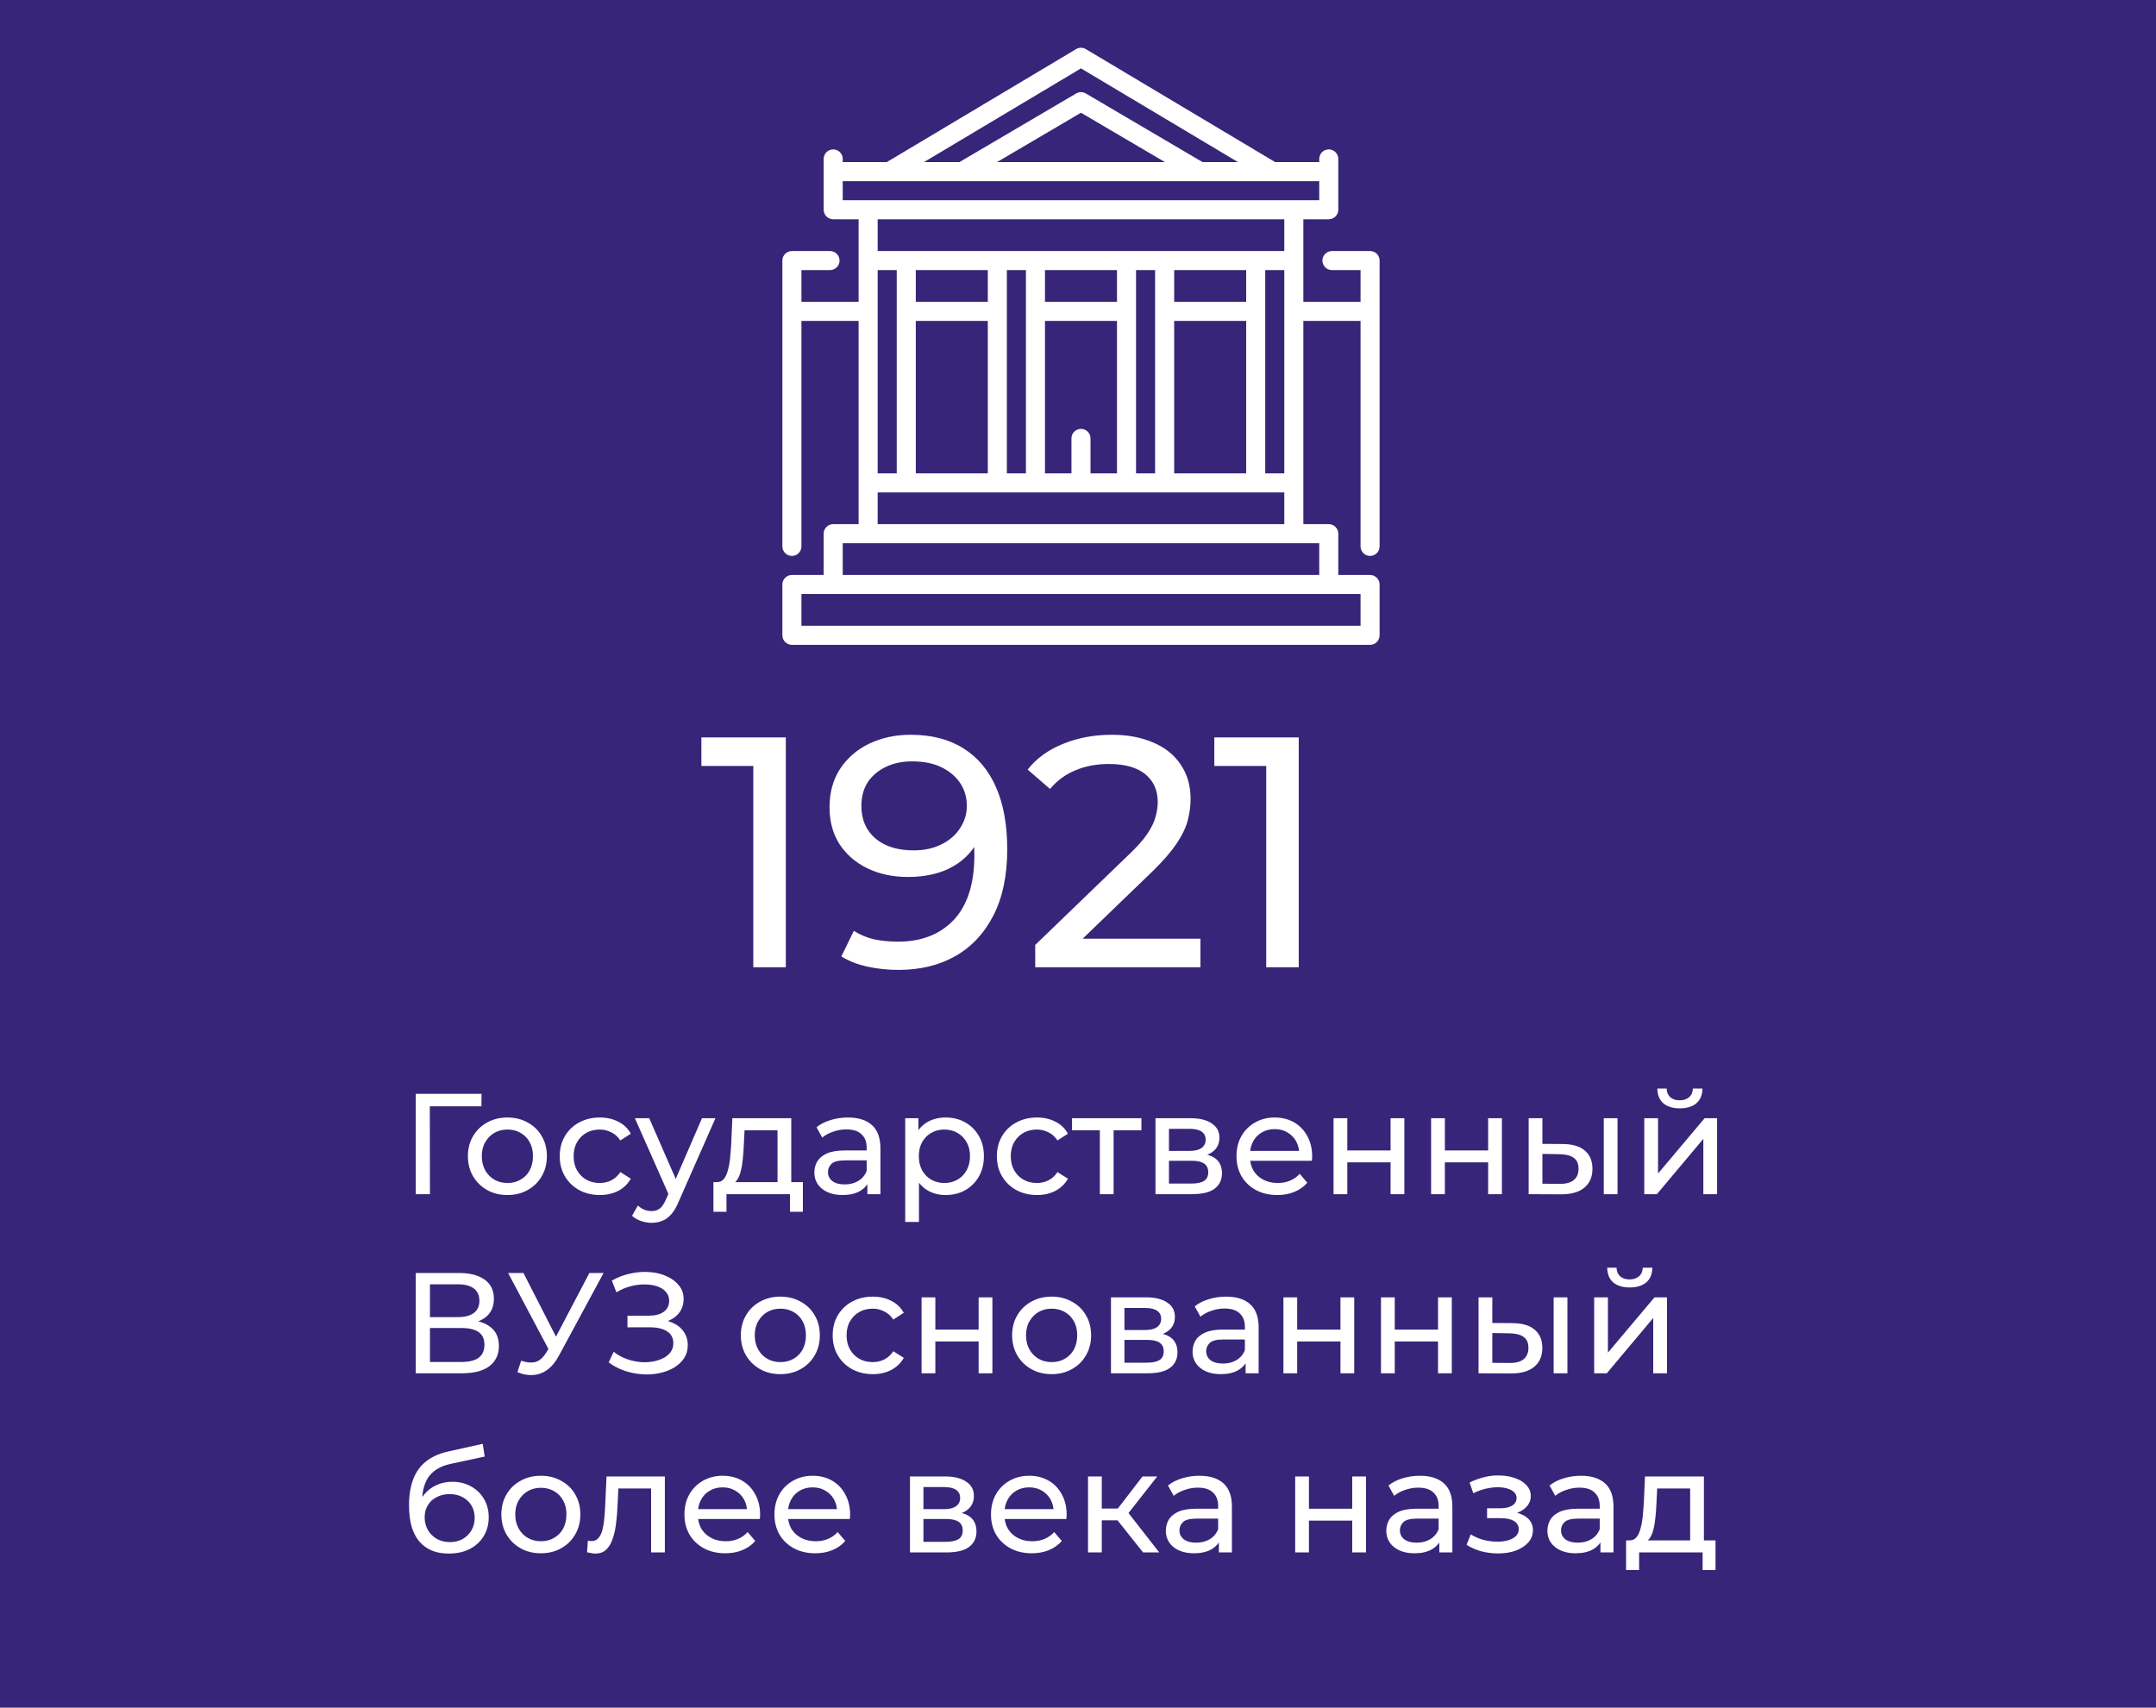 <?xml version="1.0" encoding="UTF-8"?> <svg xmlns="http://www.w3.org/2000/svg" width="361" height="286" viewBox="0 0 361 286" fill="none"><rect width="361" height="286" fill="#372579"></rect><path d="M126.13 162V125.7L128.495 128.285H117.44V123.5H131.575V162H126.13ZM152.481 123.06C155.965 123.06 158.898 123.812 161.281 125.315C163.701 126.818 165.535 129 166.781 131.86C168.028 134.683 168.651 138.148 168.651 142.255C168.651 146.618 167.881 150.303 166.341 153.31C164.801 156.317 162.675 158.59 159.961 160.13C157.248 161.67 154.076 162.44 150.446 162.44C148.65 162.44 146.908 162.257 145.221 161.89C143.571 161.523 142.123 160.955 140.876 160.185L142.966 155.895C143.993 156.555 145.13 157.032 146.376 157.325C147.66 157.582 148.998 157.71 150.391 157.71C154.278 157.71 157.376 156.5 159.686 154.08C161.996 151.623 163.151 147.993 163.151 143.19C163.151 142.42 163.115 141.503 163.041 140.44C162.968 139.377 162.803 138.332 162.546 137.305L164.361 139.175C163.848 140.862 162.986 142.292 161.776 143.465C160.603 144.602 159.173 145.463 157.486 146.05C155.836 146.6 154.021 146.875 152.041 146.875C149.511 146.875 147.256 146.398 145.276 145.445C143.296 144.492 141.738 143.153 140.601 141.43C139.465 139.67 138.896 137.598 138.896 135.215C138.896 132.722 139.483 130.577 140.656 128.78C141.866 126.947 143.498 125.535 145.551 124.545C147.641 123.555 149.951 123.06 152.481 123.06ZM152.701 127.515C151.051 127.515 149.585 127.827 148.301 128.45C147.018 129.073 146.01 129.935 145.276 131.035C144.58 132.135 144.231 133.455 144.231 134.995C144.231 137.268 145.02 139.083 146.596 140.44C148.173 141.76 150.3 142.42 152.976 142.42C154.736 142.42 156.276 142.09 157.596 141.43C158.953 140.77 159.998 139.872 160.731 138.735C161.501 137.598 161.886 136.333 161.886 134.94C161.886 133.583 161.538 132.355 160.841 131.255C160.145 130.155 159.118 129.257 157.761 128.56C156.405 127.863 154.718 127.515 152.701 127.515ZM173.337 162V158.26L189.012 143.135C190.405 141.815 191.432 140.66 192.092 139.67C192.788 138.643 193.247 137.708 193.467 136.865C193.723 135.985 193.852 135.142 193.852 134.335C193.852 132.355 193.155 130.797 191.762 129.66C190.368 128.523 188.333 127.955 185.657 127.955C183.603 127.955 181.752 128.303 180.102 129C178.452 129.66 177.022 130.705 175.812 132.135L172.072 128.89C173.538 127.02 175.5 125.59 177.957 124.6C180.45 123.573 183.182 123.06 186.152 123.06C188.828 123.06 191.157 123.5 193.137 124.38C195.117 125.223 196.638 126.452 197.702 128.065C198.802 129.678 199.352 131.585 199.352 133.785C199.352 135.032 199.187 136.26 198.857 137.47C198.527 138.68 197.903 139.963 196.987 141.32C196.07 142.677 194.75 144.198 193.027 145.885L179.057 159.36L177.737 157.215H201.002V162H173.337ZM212.014 162V125.7L214.379 128.285H203.324V123.5H217.459V162H212.014Z" fill="white"></path><path d="M229.404 93.107C230.285 93.107 231 92.392 231 91.511V43.638C231 42.757 230.285 42.043 229.404 42.043H223.021C222.14 42.043 221.425 42.757 221.425 43.638C221.425 44.52 222.14 45.234 223.021 45.234H227.809V50.553H218.234V36.723H222.489C223.371 36.723 224.085 36.009 224.085 35.127V26.617C224.085 25.735 223.371 25.021 222.489 25.021C221.608 25.021 220.894 25.735 220.894 26.617V27.149H213.515L181.818 8.226C181.314 7.925 180.686 7.925 180.182 8.226L148.485 27.149H141.106V26.617C141.106 25.735 140.392 25.021 139.511 25.021C138.629 25.021 137.915 25.735 137.915 26.617V35.127C137.915 36.009 138.629 36.723 139.511 36.723H143.766V50.553H134.191V45.234H138.979C139.86 45.234 140.574 44.52 140.574 43.638C140.574 42.757 139.86 42.043 138.979 42.043H132.596C131.714 42.043 131 42.757 131 43.638V91.511C131 92.392 131.714 93.107 132.596 93.107C133.477 93.107 134.191 92.392 134.191 91.511V53.745H143.766V87.787H139.511C138.629 87.787 137.915 88.502 137.915 89.383V96.298H132.596C131.714 96.298 131 97.012 131 97.894V106.404C131 107.286 131.714 108 132.596 108H229.404C230.285 108 231 107.286 231 106.404V97.894C231 97.012 230.285 96.298 229.404 96.298H224.085V89.383C224.085 88.502 223.371 87.787 222.489 87.787H218.234V53.745H227.809V91.511C227.809 92.392 228.523 93.107 229.404 93.107ZM181 11.454L207.289 27.149H201.355L181.809 15.654C181.31 15.36 180.691 15.36 180.191 15.654L160.646 27.149H154.711L181 11.454ZM195.059 27.149H166.941L181 18.881L195.059 27.149ZM227.809 99.49V104.809H134.191V99.49H227.809ZM220.893 90.979V96.298H141.106V90.979H220.893ZM146.957 42.043V36.724H215.042V42.043H146.957ZM215.042 45.234V79.277H211.851V45.234H215.042ZM196.603 50.553V45.234H208.659V50.553H196.603ZM208.659 53.745V79.277H196.603V53.745H208.659ZM193.411 45.234V79.277H190.22V45.234H193.411ZM181 71.83C180.119 71.83 179.404 72.544 179.404 73.426V79.277H174.972V53.745H187.029V79.277H182.596V73.426C182.596 72.544 181.881 71.83 181 71.83ZM174.971 50.553V45.234H187.028V50.553H174.971ZM171.78 45.234V79.277H168.589V45.234H171.78ZM153.34 50.553V45.234H165.397V50.553H153.34ZM165.397 53.745V79.277H153.34V53.745H165.397ZM150.149 45.234V79.277H146.958V45.234H150.149ZM215.042 82.468V87.787H146.957V82.468H215.042ZM141.106 33.532V30.34H161.078C161.085 30.34 213.07 30.34 213.07 30.34C213.076 30.34 220.893 30.34 220.893 30.34V33.532H141.106Z" fill="white"></path><path d="M69.616 200V183.2H80.632L80.608 185.288H71.392L71.968 184.688L71.992 200H69.616ZM84.969 200.144C83.689 200.144 82.553 199.864 81.561 199.304C80.569 198.744 79.785 197.976 79.209 197C78.633 196.008 78.345 194.888 78.345 193.64C78.345 192.376 78.633 191.256 79.209 190.28C79.785 189.304 80.569 188.544 81.561 188C82.553 187.44 83.689 187.16 84.969 187.16C86.233 187.16 87.361 187.44 88.353 188C89.361 188.544 90.145 189.304 90.705 190.28C91.281 191.24 91.569 192.36 91.569 193.64C91.569 194.904 91.281 196.024 90.705 197C90.145 197.976 89.361 198.744 88.353 199.304C87.361 199.864 86.233 200.144 84.969 200.144ZM84.969 198.128C85.785 198.128 86.513 197.944 87.153 197.576C87.809 197.208 88.321 196.688 88.689 196.016C89.057 195.328 89.241 194.536 89.241 193.64C89.241 192.728 89.057 191.944 88.689 191.288C88.321 190.616 87.809 190.096 87.153 189.728C86.513 189.36 85.785 189.176 84.969 189.176C84.153 189.176 83.425 189.36 82.785 189.728C82.145 190.096 81.633 190.616 81.249 191.288C80.865 191.944 80.673 192.728 80.673 193.64C80.673 194.536 80.865 195.328 81.249 196.016C81.633 196.688 82.145 197.208 82.785 197.576C83.425 197.944 84.153 198.128 84.969 198.128ZM100.44 200.144C99.144 200.144 97.984 199.864 96.96 199.304C95.952 198.744 95.16 197.976 94.584 197C94.008 196.024 93.72 194.904 93.72 193.64C93.72 192.376 94.008 191.256 94.584 190.28C95.16 189.304 95.952 188.544 96.96 188C97.984 187.44 99.144 187.16 100.44 187.16C101.592 187.16 102.616 187.392 103.512 187.856C104.424 188.304 105.128 188.976 105.624 189.872L103.872 191C103.456 190.376 102.944 189.92 102.336 189.632C101.744 189.328 101.104 189.176 100.416 189.176C99.584 189.176 98.84 189.36 98.184 189.728C97.528 190.096 97.008 190.616 96.624 191.288C96.24 191.944 96.048 192.728 96.048 193.64C96.048 194.552 96.24 195.344 96.624 196.016C97.008 196.688 97.528 197.208 98.184 197.576C98.84 197.944 99.584 198.128 100.416 198.128C101.104 198.128 101.744 197.984 102.336 197.696C102.944 197.392 103.456 196.928 103.872 196.304L105.624 197.408C105.128 198.288 104.424 198.968 103.512 199.448C102.616 199.912 101.592 200.144 100.44 200.144ZM109.091 204.8C108.483 204.8 107.891 204.696 107.315 204.488C106.739 204.296 106.243 204.008 105.827 203.624L106.811 201.896C107.131 202.2 107.483 202.432 107.867 202.592C108.251 202.752 108.659 202.832 109.091 202.832C109.651 202.832 110.115 202.688 110.483 202.4C110.851 202.112 111.195 201.6 111.515 200.864L112.307 199.112L112.547 198.824L117.539 187.28H119.795L113.627 201.272C113.259 202.168 112.843 202.872 112.379 203.384C111.931 203.896 111.435 204.256 110.891 204.464C110.347 204.688 109.747 204.8 109.091 204.8ZM112.115 200.408L106.307 187.28H108.707L113.651 198.608L112.115 200.408ZM130.186 198.92V189.296H124.666L124.546 191.744C124.514 192.544 124.458 193.32 124.378 194.072C124.314 194.808 124.202 195.488 124.042 196.112C123.898 196.736 123.682 197.248 123.394 197.648C123.106 198.048 122.722 198.296 122.242 198.392L119.962 197.984C120.458 198 120.858 197.84 121.162 197.504C121.466 197.152 121.698 196.672 121.858 196.064C122.034 195.456 122.162 194.768 122.242 194C122.322 193.216 122.386 192.408 122.434 191.576L122.626 187.28H132.49V198.92H130.186ZM119.458 202.952V197.984H134.434V202.952H132.274V200H121.642V202.952H119.458ZM145.235 200V197.312L145.115 196.808V192.224C145.115 191.248 144.827 190.496 144.251 189.968C143.691 189.424 142.843 189.152 141.707 189.152C140.955 189.152 140.219 189.28 139.499 189.536C138.779 189.776 138.171 190.104 137.675 190.52L136.715 188.792C137.371 188.264 138.155 187.864 139.067 187.592C139.995 187.304 140.963 187.16 141.971 187.16C143.715 187.16 145.059 187.584 146.003 188.432C146.947 189.28 147.419 190.576 147.419 192.32V200H145.235ZM141.059 200.144C140.115 200.144 139.283 199.984 138.563 199.664C137.859 199.344 137.315 198.904 136.931 198.344C136.547 197.768 136.355 197.12 136.355 196.4C136.355 195.712 136.515 195.088 136.835 194.528C137.171 193.968 137.707 193.52 138.443 193.184C139.195 192.848 140.203 192.68 141.467 192.68H145.499V194.336H141.563C140.411 194.336 139.635 194.528 139.235 194.912C138.835 195.296 138.635 195.76 138.635 196.304C138.635 196.928 138.883 197.432 139.379 197.816C139.875 198.184 140.563 198.368 141.443 198.368C142.307 198.368 143.059 198.176 143.699 197.792C144.355 197.408 144.827 196.848 145.115 196.112L145.571 197.696C145.267 198.448 144.731 199.048 143.963 199.496C143.195 199.928 142.227 200.144 141.059 200.144ZM158.312 200.144C157.256 200.144 156.288 199.904 155.408 199.424C154.544 198.928 153.848 198.2 153.32 197.24C152.808 196.28 152.552 195.08 152.552 193.64C152.552 192.2 152.8 191 153.296 190.04C153.808 189.08 154.496 188.36 155.36 187.88C156.24 187.4 157.224 187.16 158.312 187.16C159.56 187.16 160.664 187.432 161.624 187.976C162.584 188.52 163.344 189.28 163.904 190.256C164.464 191.216 164.744 192.344 164.744 193.64C164.744 194.936 164.464 196.072 163.904 197.048C163.344 198.024 162.584 198.784 161.624 199.328C160.664 199.872 159.56 200.144 158.312 200.144ZM151.568 204.656V187.28H153.776V190.712L153.632 193.664L153.872 196.616V204.656H151.568ZM158.12 198.128C158.936 198.128 159.664 197.944 160.304 197.576C160.96 197.208 161.472 196.688 161.84 196.016C162.224 195.328 162.416 194.536 162.416 193.64C162.416 192.728 162.224 191.944 161.84 191.288C161.472 190.616 160.96 190.096 160.304 189.728C159.664 189.36 158.936 189.176 158.12 189.176C157.32 189.176 156.592 189.36 155.936 189.728C155.296 190.096 154.784 190.616 154.4 191.288C154.032 191.944 153.848 192.728 153.848 193.64C153.848 194.536 154.032 195.328 154.4 196.016C154.784 196.688 155.296 197.208 155.936 197.576C156.592 197.944 157.32 198.128 158.12 198.128ZM173.635 200.144C172.339 200.144 171.179 199.864 170.155 199.304C169.147 198.744 168.355 197.976 167.779 197C167.203 196.024 166.915 194.904 166.915 193.64C166.915 192.376 167.203 191.256 167.779 190.28C168.355 189.304 169.147 188.544 170.155 188C171.179 187.44 172.339 187.16 173.635 187.16C174.787 187.16 175.811 187.392 176.707 187.856C177.619 188.304 178.323 188.976 178.819 189.872L177.067 191C176.651 190.376 176.139 189.92 175.531 189.632C174.939 189.328 174.299 189.176 173.611 189.176C172.779 189.176 172.035 189.36 171.379 189.728C170.723 190.096 170.203 190.616 169.819 191.288C169.435 191.944 169.243 192.728 169.243 193.64C169.243 194.552 169.435 195.344 169.819 196.016C170.203 196.688 170.723 197.208 171.379 197.576C172.035 197.944 172.779 198.128 173.611 198.128C174.299 198.128 174.939 197.984 175.531 197.696C176.139 197.392 176.651 196.928 177.067 196.304L178.819 197.408C178.323 198.288 177.619 198.968 176.707 199.448C175.811 199.912 174.787 200.144 173.635 200.144ZM184.158 200V188.696L184.734 189.296H179.502V187.28H191.118V189.296H185.91L186.462 188.696V200H184.158ZM193.474 200V187.28H199.378C200.866 187.28 202.034 187.568 202.882 188.144C203.746 188.704 204.178 189.504 204.178 190.544C204.178 191.584 203.77 192.392 202.954 192.968C202.154 193.528 201.09 193.808 199.762 193.808L200.122 193.184C201.642 193.184 202.77 193.464 203.506 194.024C204.242 194.584 204.61 195.408 204.61 196.496C204.61 197.6 204.194 198.464 203.362 199.088C202.546 199.696 201.29 200 199.594 200H193.474ZM195.73 198.224H199.426C200.386 198.224 201.106 198.08 201.586 197.792C202.066 197.488 202.306 197.008 202.306 196.352C202.306 195.68 202.082 195.192 201.634 194.888C201.202 194.568 200.514 194.408 199.57 194.408H195.73V198.224ZM195.73 192.752H199.186C200.066 192.752 200.73 192.592 201.178 192.272C201.642 191.936 201.874 191.472 201.874 190.88C201.874 190.272 201.642 189.816 201.178 189.512C200.73 189.208 200.066 189.056 199.186 189.056H195.73V192.752ZM213.88 200.144C212.52 200.144 211.32 199.864 210.28 199.304C209.256 198.744 208.456 197.976 207.88 197C207.32 196.024 207.04 194.904 207.04 193.64C207.04 192.376 207.312 191.256 207.856 190.28C208.416 189.304 209.176 188.544 210.136 188C211.112 187.44 212.208 187.16 213.424 187.16C214.656 187.16 215.744 187.432 216.688 187.976C217.632 188.52 218.368 189.288 218.896 190.28C219.44 191.256 219.712 192.4 219.712 193.712C219.712 193.808 219.704 193.92 219.688 194.048C219.688 194.176 219.68 194.296 219.664 194.408H208.84V192.752H218.464L217.528 193.328C217.544 192.512 217.376 191.784 217.024 191.144C216.672 190.504 216.184 190.008 215.56 189.656C214.952 189.288 214.24 189.104 213.424 189.104C212.624 189.104 211.912 189.288 211.288 189.656C210.664 190.008 210.176 190.512 209.824 191.168C209.472 191.808 209.296 192.544 209.296 193.376V193.76C209.296 194.608 209.488 195.368 209.872 196.04C210.272 196.696 210.824 197.208 211.528 197.576C212.232 197.944 213.04 198.128 213.952 198.128C214.704 198.128 215.384 198 215.992 197.744C216.616 197.488 217.16 197.104 217.624 196.592L218.896 198.08C218.32 198.752 217.6 199.264 216.736 199.616C215.888 199.968 214.936 200.144 213.88 200.144ZM223.287 200V187.28H225.591V192.68H232.839V187.28H235.143V200H232.839V194.672H225.591V200H223.287ZM239.623 200V187.28H241.927V192.68H249.175V187.28H251.479V200H249.175V194.672H241.927V200H239.623ZM268.535 200V187.28H270.839V200H268.535ZM261.695 191.6C263.311 191.616 264.535 191.984 265.367 192.704C266.215 193.424 266.639 194.44 266.639 195.752C266.639 197.128 266.175 198.192 265.247 198.944C264.335 199.68 263.023 200.04 261.311 200.024L255.959 200V187.28H258.263V191.576L261.695 191.6ZM261.143 198.272C262.167 198.288 262.951 198.08 263.495 197.648C264.039 197.216 264.311 196.576 264.311 195.728C264.311 194.896 264.039 194.288 263.495 193.904C262.967 193.52 262.183 193.32 261.143 193.304L258.263 193.256V198.248L261.143 198.272ZM275.318 200V187.28H277.622V196.544L285.422 187.28H287.51V200H285.206V190.736L277.43 200H275.318ZM281.27 185.624C280.102 185.624 279.182 185.344 278.51 184.784C277.854 184.208 277.518 183.384 277.502 182.312H279.062C279.078 182.92 279.278 183.4 279.662 183.752C280.062 184.104 280.59 184.28 281.246 184.28C281.902 184.28 282.43 184.104 282.83 183.752C283.23 183.4 283.438 182.92 283.454 182.312H285.062C285.046 183.384 284.702 184.208 284.03 184.784C283.358 185.344 282.438 185.624 281.27 185.624ZM69.616 230V213.2H76.84C78.664 213.2 80.096 213.568 81.136 214.304C82.176 215.04 82.696 216.112 82.696 217.52C82.696 218.896 82.2 219.952 81.208 220.688C80.216 221.408 78.912 221.768 77.296 221.768L77.728 221.048C79.6 221.048 81.032 221.424 82.024 222.176C83.032 222.912 83.536 223.992 83.536 225.416C83.536 226.856 83.008 227.984 81.952 228.8C80.912 229.6 79.36 230 77.296 230H69.616ZM71.992 228.104H77.248C78.528 228.104 79.488 227.872 80.128 227.408C80.784 226.928 81.112 226.2 81.112 225.224C81.112 224.248 80.784 223.536 80.128 223.088C79.488 222.64 78.528 222.416 77.248 222.416H71.992V228.104ZM71.992 220.592H76.672C77.84 220.592 78.728 220.36 79.336 219.896C79.96 219.432 80.272 218.752 80.272 217.856C80.272 216.944 79.96 216.256 79.336 215.792C78.728 215.328 77.84 215.096 76.672 215.096H71.992V220.592ZM87.263 227.888C88.095 228.192 88.863 228.272 89.567 228.128C90.271 227.968 90.903 227.432 91.463 226.52L92.279 225.224L92.519 224.96L98.687 213.2H101.063L93.599 227.024C93.039 228.08 92.383 228.88 91.631 229.424C90.895 229.952 90.095 230.24 89.231 230.288C88.383 230.352 87.519 230.192 86.639 229.808L87.263 227.888ZM92.447 227.096L85.079 213.2H87.647L93.767 225.176L92.447 227.096ZM101.916 228.176L102.756 226.4C103.492 226.976 104.3 227.408 105.18 227.696C106.076 227.984 106.964 228.136 107.844 228.152C108.724 228.152 109.532 228.032 110.268 227.792C111.02 227.552 111.62 227.192 112.068 226.712C112.516 226.232 112.74 225.64 112.74 224.936C112.74 224.072 112.388 223.416 111.684 222.968C110.996 222.52 110.036 222.296 108.804 222.296H105.06V220.352H108.636C109.708 220.352 110.54 220.136 111.132 219.704C111.74 219.256 112.044 218.64 112.044 217.856C112.044 217.264 111.86 216.768 111.492 216.368C111.14 215.952 110.652 215.64 110.028 215.432C109.42 215.224 108.724 215.12 107.94 215.12C107.172 215.104 106.38 215.208 105.564 215.432C104.748 215.64 103.964 215.976 103.212 216.44L102.444 214.472C103.468 213.896 104.532 213.496 105.636 213.272C106.756 213.032 107.836 212.96 108.876 213.056C109.916 213.136 110.852 213.376 111.684 213.776C112.532 214.16 113.204 214.672 113.7 215.312C114.212 215.936 114.468 216.688 114.468 217.568C114.468 218.368 114.26 219.08 113.844 219.704C113.428 220.312 112.852 220.784 112.116 221.12C111.38 221.44 110.524 221.6 109.548 221.6L109.644 220.952C110.764 220.952 111.732 221.136 112.548 221.504C113.38 221.856 114.02 222.36 114.468 223.016C114.932 223.672 115.164 224.432 115.164 225.296C115.164 226.112 114.956 226.84 114.54 227.48C114.124 228.104 113.556 228.632 112.836 229.064C112.132 229.48 111.324 229.784 110.412 229.976C109.516 230.168 108.572 230.232 107.58 230.168C106.588 230.104 105.604 229.912 104.628 229.592C103.668 229.272 102.764 228.8 101.916 228.176ZM130.672 230.144C129.392 230.144 128.256 229.864 127.264 229.304C126.272 228.744 125.488 227.976 124.912 227C124.336 226.008 124.048 224.888 124.048 223.64C124.048 222.376 124.336 221.256 124.912 220.28C125.488 219.304 126.272 218.544 127.264 218C128.256 217.44 129.392 217.16 130.672 217.16C131.936 217.16 133.064 217.44 134.056 218C135.064 218.544 135.848 219.304 136.408 220.28C136.984 221.24 137.272 222.36 137.272 223.64C137.272 224.904 136.984 226.024 136.408 227C135.848 227.976 135.064 228.744 134.056 229.304C133.064 229.864 131.936 230.144 130.672 230.144ZM130.672 228.128C131.488 228.128 132.216 227.944 132.856 227.576C133.512 227.208 134.024 226.688 134.392 226.016C134.76 225.328 134.944 224.536 134.944 223.64C134.944 222.728 134.76 221.944 134.392 221.288C134.024 220.616 133.512 220.096 132.856 219.728C132.216 219.36 131.488 219.176 130.672 219.176C129.856 219.176 129.128 219.36 128.488 219.728C127.848 220.096 127.336 220.616 126.952 221.288C126.568 221.944 126.376 222.728 126.376 223.64C126.376 224.536 126.568 225.328 126.952 226.016C127.336 226.688 127.848 227.208 128.488 227.576C129.128 227.944 129.856 228.128 130.672 228.128ZM146.143 230.144C144.847 230.144 143.687 229.864 142.663 229.304C141.655 228.744 140.863 227.976 140.287 227C139.711 226.024 139.423 224.904 139.423 223.64C139.423 222.376 139.711 221.256 140.287 220.28C140.863 219.304 141.655 218.544 142.663 218C143.687 217.44 144.847 217.16 146.143 217.16C147.295 217.16 148.319 217.392 149.215 217.856C150.127 218.304 150.831 218.976 151.327 219.872L149.575 221C149.159 220.376 148.647 219.92 148.039 219.632C147.447 219.328 146.807 219.176 146.119 219.176C145.287 219.176 144.543 219.36 143.887 219.728C143.231 220.096 142.711 220.616 142.327 221.288C141.943 221.944 141.751 222.728 141.751 223.64C141.751 224.552 141.943 225.344 142.327 226.016C142.711 226.688 143.231 227.208 143.887 227.576C144.543 227.944 145.287 228.128 146.119 228.128C146.807 228.128 147.447 227.984 148.039 227.696C148.647 227.392 149.159 226.928 149.575 226.304L151.327 227.408C150.831 228.288 150.127 228.968 149.215 229.448C148.319 229.912 147.295 230.144 146.143 230.144ZM154.31 230V217.28H156.614V222.68H163.862V217.28H166.166V230H163.862V224.672H156.614V230H154.31ZM176.094 230.144C174.814 230.144 173.678 229.864 172.686 229.304C171.694 228.744 170.91 227.976 170.334 227C169.758 226.008 169.47 224.888 169.47 223.64C169.47 222.376 169.758 221.256 170.334 220.28C170.91 219.304 171.694 218.544 172.686 218C173.678 217.44 174.814 217.16 176.094 217.16C177.358 217.16 178.486 217.44 179.478 218C180.486 218.544 181.27 219.304 181.83 220.28C182.406 221.24 182.694 222.36 182.694 223.64C182.694 224.904 182.406 226.024 181.83 227C181.27 227.976 180.486 228.744 179.478 229.304C178.486 229.864 177.358 230.144 176.094 230.144ZM176.094 228.128C176.91 228.128 177.638 227.944 178.278 227.576C178.934 227.208 179.446 226.688 179.814 226.016C180.182 225.328 180.366 224.536 180.366 223.64C180.366 222.728 180.182 221.944 179.814 221.288C179.446 220.616 178.934 220.096 178.278 219.728C177.638 219.36 176.91 219.176 176.094 219.176C175.278 219.176 174.55 219.36 173.91 219.728C173.27 220.096 172.758 220.616 172.374 221.288C171.99 221.944 171.798 222.728 171.798 223.64C171.798 224.536 171.99 225.328 172.374 226.016C172.758 226.688 173.27 227.208 173.91 227.576C174.55 227.944 175.278 228.128 176.094 228.128ZM186.021 230V217.28H191.925C193.413 217.28 194.581 217.568 195.429 218.144C196.293 218.704 196.725 219.504 196.725 220.544C196.725 221.584 196.317 222.392 195.501 222.968C194.701 223.528 193.637 223.808 192.309 223.808L192.669 223.184C194.189 223.184 195.317 223.464 196.053 224.024C196.789 224.584 197.157 225.408 197.157 226.496C197.157 227.6 196.741 228.464 195.909 229.088C195.093 229.696 193.837 230 192.141 230H186.021ZM188.277 228.224H191.973C192.933 228.224 193.653 228.08 194.133 227.792C194.613 227.488 194.853 227.008 194.853 226.352C194.853 225.68 194.629 225.192 194.181 224.888C193.749 224.568 193.061 224.408 192.117 224.408H188.277V228.224ZM188.277 222.752H191.733C192.613 222.752 193.277 222.592 193.725 222.272C194.189 221.936 194.421 221.472 194.421 220.88C194.421 220.272 194.189 219.816 193.725 219.512C193.277 219.208 192.613 219.056 191.733 219.056H188.277V222.752ZM208.563 230V227.312L208.443 226.808V222.224C208.443 221.248 208.155 220.496 207.579 219.968C207.019 219.424 206.171 219.152 205.035 219.152C204.283 219.152 203.547 219.28 202.827 219.536C202.107 219.776 201.499 220.104 201.003 220.52L200.043 218.792C200.699 218.264 201.483 217.864 202.395 217.592C203.323 217.304 204.291 217.16 205.299 217.16C207.043 217.16 208.387 217.584 209.331 218.432C210.275 219.28 210.747 220.576 210.747 222.32V230H208.563ZM204.387 230.144C203.443 230.144 202.611 229.984 201.891 229.664C201.187 229.344 200.643 228.904 200.259 228.344C199.875 227.768 199.683 227.12 199.683 226.4C199.683 225.712 199.843 225.088 200.163 224.528C200.499 223.968 201.035 223.52 201.771 223.184C202.523 222.848 203.531 222.68 204.795 222.68H208.827V224.336H204.891C203.739 224.336 202.963 224.528 202.563 224.912C202.163 225.296 201.963 225.76 201.963 226.304C201.963 226.928 202.211 227.432 202.707 227.816C203.203 228.184 203.891 228.368 204.771 228.368C205.635 228.368 206.387 228.176 207.027 227.792C207.683 227.408 208.155 226.848 208.443 226.112L208.899 227.696C208.595 228.448 208.059 229.048 207.291 229.496C206.523 229.928 205.555 230.144 204.387 230.144ZM214.896 230V217.28H217.2V222.68H224.448V217.28H226.752V230H224.448V224.672H217.2V230H214.896ZM231.232 230V217.28H233.536V222.68H240.784V217.28H243.088V230H240.784V224.672H233.536V230H231.232ZM260.144 230V217.28H262.448V230H260.144ZM253.304 221.6C254.92 221.616 256.144 221.984 256.976 222.704C257.824 223.424 258.248 224.44 258.248 225.752C258.248 227.128 257.784 228.192 256.856 228.944C255.944 229.68 254.632 230.04 252.92 230.024L247.568 230V217.28H249.872V221.576L253.304 221.6ZM252.752 228.272C253.776 228.288 254.56 228.08 255.104 227.648C255.648 227.216 255.92 226.576 255.92 225.728C255.92 224.896 255.648 224.288 255.104 223.904C254.576 223.52 253.792 223.32 252.752 223.304L249.872 223.256V228.248L252.752 228.272ZM266.927 230V217.28H269.231V226.544L277.031 217.28H279.119V230H276.815V220.736L269.039 230H266.927ZM272.879 215.624C271.711 215.624 270.791 215.344 270.119 214.784C269.463 214.208 269.127 213.384 269.111 212.312H270.671C270.687 212.92 270.887 213.4 271.271 213.752C271.671 214.104 272.199 214.28 272.855 214.28C273.511 214.28 274.039 214.104 274.439 213.752C274.839 213.4 275.047 212.92 275.063 212.312H276.671C276.655 213.384 276.311 214.208 275.639 214.784C274.967 215.344 274.047 215.624 272.879 215.624ZM75.112 260.192C74.056 260.192 73.12 260.024 72.304 259.688C71.504 259.352 70.816 258.856 70.24 258.2C69.664 257.528 69.224 256.688 68.92 255.68C68.632 254.656 68.488 253.456 68.488 252.08C68.488 250.992 68.584 250.016 68.776 249.152C68.968 248.288 69.24 247.52 69.592 246.848C69.96 246.176 70.408 245.592 70.936 245.096C71.48 244.6 72.088 244.192 72.76 243.872C73.448 243.536 74.2 243.28 75.016 243.104L80.824 241.808L81.16 243.944L75.808 245.096C75.488 245.16 75.104 245.256 74.656 245.384C74.208 245.512 73.752 245.712 73.288 245.984C72.824 246.24 72.392 246.6 71.992 247.064C71.592 247.528 71.272 248.136 71.032 248.888C70.792 249.624 70.672 250.536 70.672 251.624C70.672 251.928 70.68 252.16 70.696 252.32C70.712 252.48 70.728 252.64 70.744 252.8C70.776 252.96 70.8 253.2 70.816 253.52L69.856 252.536C70.112 251.656 70.52 250.888 71.08 250.232C71.64 249.576 72.312 249.072 73.096 248.72C73.896 248.352 74.768 248.168 75.712 248.168C76.896 248.168 77.944 248.424 78.856 248.936C79.784 249.448 80.512 250.152 81.04 251.048C81.568 251.944 81.832 252.968 81.832 254.12C81.832 255.288 81.552 256.336 80.992 257.264C80.448 258.176 79.672 258.896 78.664 259.424C77.656 259.936 76.472 260.192 75.112 260.192ZM75.328 258.272C76.144 258.272 76.864 258.096 77.488 257.744C78.112 257.376 78.6 256.888 78.952 256.28C79.304 255.656 79.48 254.96 79.48 254.192C79.48 253.424 79.304 252.744 78.952 252.152C78.6 251.56 78.112 251.096 77.488 250.76C76.864 250.408 76.128 250.232 75.28 250.232C74.48 250.232 73.76 250.4 73.12 250.736C72.48 251.056 71.984 251.512 71.632 252.104C71.28 252.68 71.104 253.352 71.104 254.12C71.104 254.888 71.28 255.592 71.632 256.232C72 256.856 72.496 257.352 73.12 257.72C73.76 258.088 74.496 258.272 75.328 258.272ZM90.571 260.144C89.291 260.144 88.155 259.864 87.163 259.304C86.171 258.744 85.387 257.976 84.811 257C84.235 256.008 83.947 254.888 83.947 253.64C83.947 252.376 84.235 251.256 84.811 250.28C85.387 249.304 86.171 248.544 87.163 248C88.155 247.44 89.291 247.16 90.571 247.16C91.835 247.16 92.963 247.44 93.955 248C94.963 248.544 95.747 249.304 96.307 250.28C96.883 251.24 97.171 252.36 97.171 253.64C97.171 254.904 96.883 256.024 96.307 257C95.747 257.976 94.963 258.744 93.955 259.304C92.963 259.864 91.835 260.144 90.571 260.144ZM90.571 258.128C91.387 258.128 92.115 257.944 92.755 257.576C93.411 257.208 93.923 256.688 94.291 256.016C94.659 255.328 94.843 254.536 94.843 253.64C94.843 252.728 94.659 251.944 94.291 251.288C93.923 250.616 93.411 250.096 92.755 249.728C92.115 249.36 91.387 249.176 90.571 249.176C89.755 249.176 89.027 249.36 88.387 249.728C87.747 250.096 87.235 250.616 86.851 251.288C86.467 251.944 86.275 252.728 86.275 253.64C86.275 254.536 86.467 255.328 86.851 256.016C87.235 256.688 87.747 257.208 88.387 257.576C89.027 257.944 89.755 258.128 90.571 258.128ZM98.292 259.976L98.436 258.032C98.548 258.048 98.652 258.064 98.748 258.08C98.844 258.096 98.932 258.104 99.012 258.104C99.524 258.104 99.924 257.928 100.212 257.576C100.516 257.224 100.74 256.76 100.884 256.184C101.028 255.592 101.132 254.928 101.196 254.192C101.26 253.456 101.308 252.72 101.34 251.984L101.556 247.28H111.324V260H109.02V248.624L109.572 249.296H103.044L103.572 248.6L103.404 252.128C103.356 253.248 103.268 254.296 103.14 255.272C103.012 256.248 102.812 257.104 102.54 257.84C102.284 258.576 101.924 259.152 101.46 259.568C101.012 259.984 100.428 260.192 99.708 260.192C99.5 260.192 99.276 260.168 99.036 260.12C98.812 260.088 98.564 260.04 98.292 259.976ZM121.443 260.144C120.083 260.144 118.883 259.864 117.843 259.304C116.819 258.744 116.019 257.976 115.443 257C114.883 256.024 114.603 254.904 114.603 253.64C114.603 252.376 114.875 251.256 115.419 250.28C115.979 249.304 116.739 248.544 117.699 248C118.675 247.44 119.771 247.16 120.987 247.16C122.219 247.16 123.307 247.432 124.251 247.976C125.195 248.52 125.931 249.288 126.459 250.28C127.003 251.256 127.275 252.4 127.275 253.712C127.275 253.808 127.267 253.92 127.251 254.048C127.251 254.176 127.243 254.296 127.227 254.408H116.403V252.752H126.027L125.091 253.328C125.107 252.512 124.939 251.784 124.587 251.144C124.235 250.504 123.747 250.008 123.123 249.656C122.515 249.288 121.803 249.104 120.987 249.104C120.187 249.104 119.475 249.288 118.851 249.656C118.227 250.008 117.739 250.512 117.387 251.168C117.035 251.808 116.859 252.544 116.859 253.376V253.76C116.859 254.608 117.051 255.368 117.435 256.04C117.835 256.696 118.387 257.208 119.091 257.576C119.795 257.944 120.603 258.128 121.515 258.128C122.267 258.128 122.947 258 123.555 257.744C124.179 257.488 124.723 257.104 125.187 256.592L126.459 258.08C125.883 258.752 125.163 259.264 124.299 259.616C123.451 259.968 122.499 260.144 121.443 260.144ZM136.513 260.144C135.153 260.144 133.953 259.864 132.913 259.304C131.889 258.744 131.089 257.976 130.513 257C129.953 256.024 129.673 254.904 129.673 253.64C129.673 252.376 129.945 251.256 130.489 250.28C131.049 249.304 131.809 248.544 132.769 248C133.745 247.44 134.841 247.16 136.057 247.16C137.289 247.16 138.377 247.432 139.321 247.976C140.265 248.52 141.001 249.288 141.529 250.28C142.073 251.256 142.345 252.4 142.345 253.712C142.345 253.808 142.337 253.92 142.321 254.048C142.321 254.176 142.313 254.296 142.297 254.408H131.473V252.752H141.097L140.161 253.328C140.177 252.512 140.009 251.784 139.657 251.144C139.305 250.504 138.817 250.008 138.193 249.656C137.585 249.288 136.873 249.104 136.057 249.104C135.257 249.104 134.545 249.288 133.921 249.656C133.297 250.008 132.809 250.512 132.457 251.168C132.105 251.808 131.929 252.544 131.929 253.376V253.76C131.929 254.608 132.121 255.368 132.505 256.04C132.905 256.696 133.457 257.208 134.161 257.576C134.865 257.944 135.673 258.128 136.585 258.128C137.337 258.128 138.017 258 138.625 257.744C139.249 257.488 139.793 257.104 140.257 256.592L141.529 258.08C140.953 258.752 140.233 259.264 139.369 259.616C138.521 259.968 137.569 260.144 136.513 260.144ZM152.365 260V247.28H158.269C159.757 247.28 160.925 247.568 161.773 248.144C162.637 248.704 163.069 249.504 163.069 250.544C163.069 251.584 162.661 252.392 161.845 252.968C161.045 253.528 159.981 253.808 158.653 253.808L159.013 253.184C160.533 253.184 161.661 253.464 162.397 254.024C163.133 254.584 163.501 255.408 163.501 256.496C163.501 257.6 163.085 258.464 162.253 259.088C161.437 259.696 160.181 260 158.485 260H152.365ZM154.621 258.224H158.317C159.277 258.224 159.997 258.08 160.477 257.792C160.957 257.488 161.197 257.008 161.197 256.352C161.197 255.68 160.973 255.192 160.525 254.888C160.093 254.568 159.405 254.408 158.461 254.408H154.621V258.224ZM154.621 252.752H158.077C158.957 252.752 159.621 252.592 160.069 252.272C160.533 251.936 160.765 251.472 160.765 250.88C160.765 250.272 160.533 249.816 160.069 249.512C159.621 249.208 158.957 249.056 158.077 249.056H154.621V252.752ZM172.771 260.144C171.411 260.144 170.211 259.864 169.171 259.304C168.147 258.744 167.347 257.976 166.771 257C166.211 256.024 165.931 254.904 165.931 253.64C165.931 252.376 166.203 251.256 166.747 250.28C167.307 249.304 168.067 248.544 169.027 248C170.003 247.44 171.099 247.16 172.315 247.16C173.547 247.16 174.635 247.432 175.579 247.976C176.523 248.52 177.259 249.288 177.787 250.28C178.331 251.256 178.603 252.4 178.603 253.712C178.603 253.808 178.595 253.92 178.579 254.048C178.579 254.176 178.571 254.296 178.555 254.408H167.731V252.752H177.355L176.419 253.328C176.435 252.512 176.267 251.784 175.915 251.144C175.563 250.504 175.075 250.008 174.451 249.656C173.843 249.288 173.131 249.104 172.315 249.104C171.515 249.104 170.803 249.288 170.179 249.656C169.555 250.008 169.067 250.512 168.715 251.168C168.363 251.808 168.187 252.544 168.187 253.376V253.76C168.187 254.608 168.379 255.368 168.763 256.04C169.163 256.696 169.715 257.208 170.419 257.576C171.123 257.944 171.931 258.128 172.843 258.128C173.595 258.128 174.275 258 174.883 257.744C175.507 257.488 176.051 257.104 176.515 256.592L177.787 258.08C177.211 258.752 176.491 259.264 175.627 259.616C174.779 259.968 173.827 260.144 172.771 260.144ZM191.393 260L186.473 253.808L188.369 252.656L194.105 260H191.393ZM182.177 260V247.28H184.481V260H182.177ZM183.785 254.624V252.656H187.985V254.624H183.785ZM188.561 253.904L186.425 253.616L191.297 247.28H193.769L188.561 253.904ZM204.087 260V257.312L203.967 256.808V252.224C203.967 251.248 203.679 250.496 203.103 249.968C202.543 249.424 201.695 249.152 200.559 249.152C199.807 249.152 199.071 249.28 198.351 249.536C197.631 249.776 197.023 250.104 196.527 250.52L195.567 248.792C196.223 248.264 197.007 247.864 197.919 247.592C198.847 247.304 199.815 247.16 200.823 247.16C202.567 247.16 203.911 247.584 204.855 248.432C205.799 249.28 206.271 250.576 206.271 252.32V260H204.087ZM199.911 260.144C198.967 260.144 198.135 259.984 197.415 259.664C196.711 259.344 196.167 258.904 195.783 258.344C195.399 257.768 195.207 257.12 195.207 256.4C195.207 255.712 195.367 255.088 195.687 254.528C196.023 253.968 196.559 253.52 197.295 253.184C198.047 252.848 199.055 252.68 200.319 252.68H204.351V254.336H200.415C199.263 254.336 198.487 254.528 198.087 254.912C197.687 255.296 197.487 255.76 197.487 256.304C197.487 256.928 197.735 257.432 198.231 257.816C198.727 258.184 199.415 258.368 200.295 258.368C201.159 258.368 201.911 258.176 202.551 257.792C203.207 257.408 203.679 256.848 203.967 256.112L204.423 257.696C204.119 258.448 203.583 259.048 202.815 259.496C202.047 259.928 201.079 260.144 199.911 260.144ZM216.865 260V247.28H219.169V252.68H226.417V247.28H228.721V260H226.417V254.672H219.169V260H216.865ZM241.001 260V257.312L240.881 256.808V252.224C240.881 251.248 240.593 250.496 240.017 249.968C239.457 249.424 238.609 249.152 237.473 249.152C236.721 249.152 235.985 249.28 235.265 249.536C234.545 249.776 233.937 250.104 233.441 250.52L232.481 248.792C233.137 248.264 233.921 247.864 234.833 247.592C235.761 247.304 236.729 247.16 237.737 247.16C239.481 247.16 240.825 247.584 241.769 248.432C242.713 249.28 243.185 250.576 243.185 252.32V260H241.001ZM236.825 260.144C235.881 260.144 235.049 259.984 234.329 259.664C233.625 259.344 233.081 258.904 232.697 258.344C232.313 257.768 232.121 257.12 232.121 256.4C232.121 255.712 232.281 255.088 232.601 254.528C232.937 253.968 233.473 253.52 234.209 253.184C234.961 252.848 235.969 252.68 237.233 252.68H241.265V254.336H237.329C236.177 254.336 235.401 254.528 235.001 254.912C234.601 255.296 234.401 255.76 234.401 256.304C234.401 256.928 234.649 257.432 235.145 257.816C235.641 258.184 236.329 258.368 237.209 258.368C238.073 258.368 238.825 258.176 239.465 257.792C240.121 257.408 240.593 256.848 240.881 256.112L241.337 257.696C241.033 258.448 240.497 259.048 239.729 259.496C238.961 259.928 237.993 260.144 236.825 260.144ZM250.843 260.168C249.883 260.168 248.939 260.048 248.011 259.808C247.099 259.552 246.283 259.192 245.563 258.728L246.259 256.976C246.867 257.36 247.563 257.664 248.347 257.888C249.131 258.096 249.923 258.2 250.723 258.2C251.459 258.2 252.091 258.112 252.619 257.936C253.163 257.76 253.579 257.52 253.867 257.216C254.155 256.896 254.299 256.528 254.299 256.112C254.299 255.52 254.035 255.064 253.507 254.744C252.979 254.424 252.243 254.264 251.299 254.264H248.995V252.608H251.155C251.715 252.608 252.203 252.544 252.619 252.416C253.035 252.288 253.355 252.096 253.579 251.84C253.819 251.568 253.939 251.256 253.939 250.904C253.939 250.52 253.803 250.192 253.531 249.92C253.259 249.648 252.875 249.44 252.379 249.296C251.899 249.152 251.331 249.08 250.675 249.08C250.035 249.096 249.379 249.184 248.707 249.344C248.051 249.504 247.379 249.752 246.691 250.088L246.067 248.288C246.835 247.92 247.587 247.64 248.323 247.448C249.075 247.24 249.819 247.128 250.555 247.112C251.659 247.08 252.643 247.208 253.507 247.496C254.371 247.768 255.051 248.168 255.547 248.696C256.059 249.224 256.315 249.848 256.315 250.568C256.315 251.176 256.123 251.72 255.739 252.2C255.355 252.664 254.843 253.032 254.203 253.304C253.563 253.576 252.827 253.712 251.995 253.712L252.091 253.16C253.515 253.16 254.635 253.44 255.451 254C256.267 254.56 256.675 255.32 256.675 256.28C256.675 257.048 256.419 257.728 255.907 258.32C255.395 258.896 254.699 259.352 253.819 259.688C252.955 260.008 251.963 260.168 250.843 260.168ZM267.977 260V257.312L267.857 256.808V252.224C267.857 251.248 267.569 250.496 266.993 249.968C266.433 249.424 265.585 249.152 264.449 249.152C263.697 249.152 262.961 249.28 262.241 249.536C261.521 249.776 260.913 250.104 260.417 250.52L259.457 248.792C260.113 248.264 260.897 247.864 261.809 247.592C262.737 247.304 263.705 247.16 264.713 247.16C266.457 247.16 267.801 247.584 268.745 248.432C269.689 249.28 270.161 250.576 270.161 252.32V260H267.977ZM263.801 260.144C262.857 260.144 262.025 259.984 261.305 259.664C260.601 259.344 260.057 258.904 259.673 258.344C259.289 257.768 259.097 257.12 259.097 256.4C259.097 255.712 259.257 255.088 259.577 254.528C259.913 253.968 260.449 253.52 261.185 253.184C261.937 252.848 262.945 252.68 264.209 252.68H268.241V254.336H264.305C263.153 254.336 262.377 254.528 261.977 254.912C261.577 255.296 261.377 255.76 261.377 256.304C261.377 256.928 261.625 257.432 262.121 257.816C262.617 258.184 263.305 258.368 264.185 258.368C265.049 258.368 265.801 258.176 266.441 257.792C267.097 257.408 267.569 256.848 267.857 256.112L268.313 257.696C268.009 258.448 267.473 259.048 266.705 259.496C265.937 259.928 264.969 260.144 263.801 260.144ZM282.998 258.92V249.296H277.478L277.358 251.744C277.326 252.544 277.27 253.32 277.19 254.072C277.126 254.808 277.014 255.488 276.854 256.112C276.71 256.736 276.494 257.248 276.206 257.648C275.918 258.048 275.534 258.296 275.054 258.392L272.774 257.984C273.27 258 273.67 257.84 273.974 257.504C274.278 257.152 274.51 256.672 274.67 256.064C274.846 255.456 274.974 254.768 275.054 254C275.134 253.216 275.198 252.408 275.246 251.576L275.438 247.28H285.302V258.92H282.998ZM272.27 262.952V257.984H287.246V262.952H285.086V260H274.454V262.952H272.27Z" fill="white"></path></svg> 